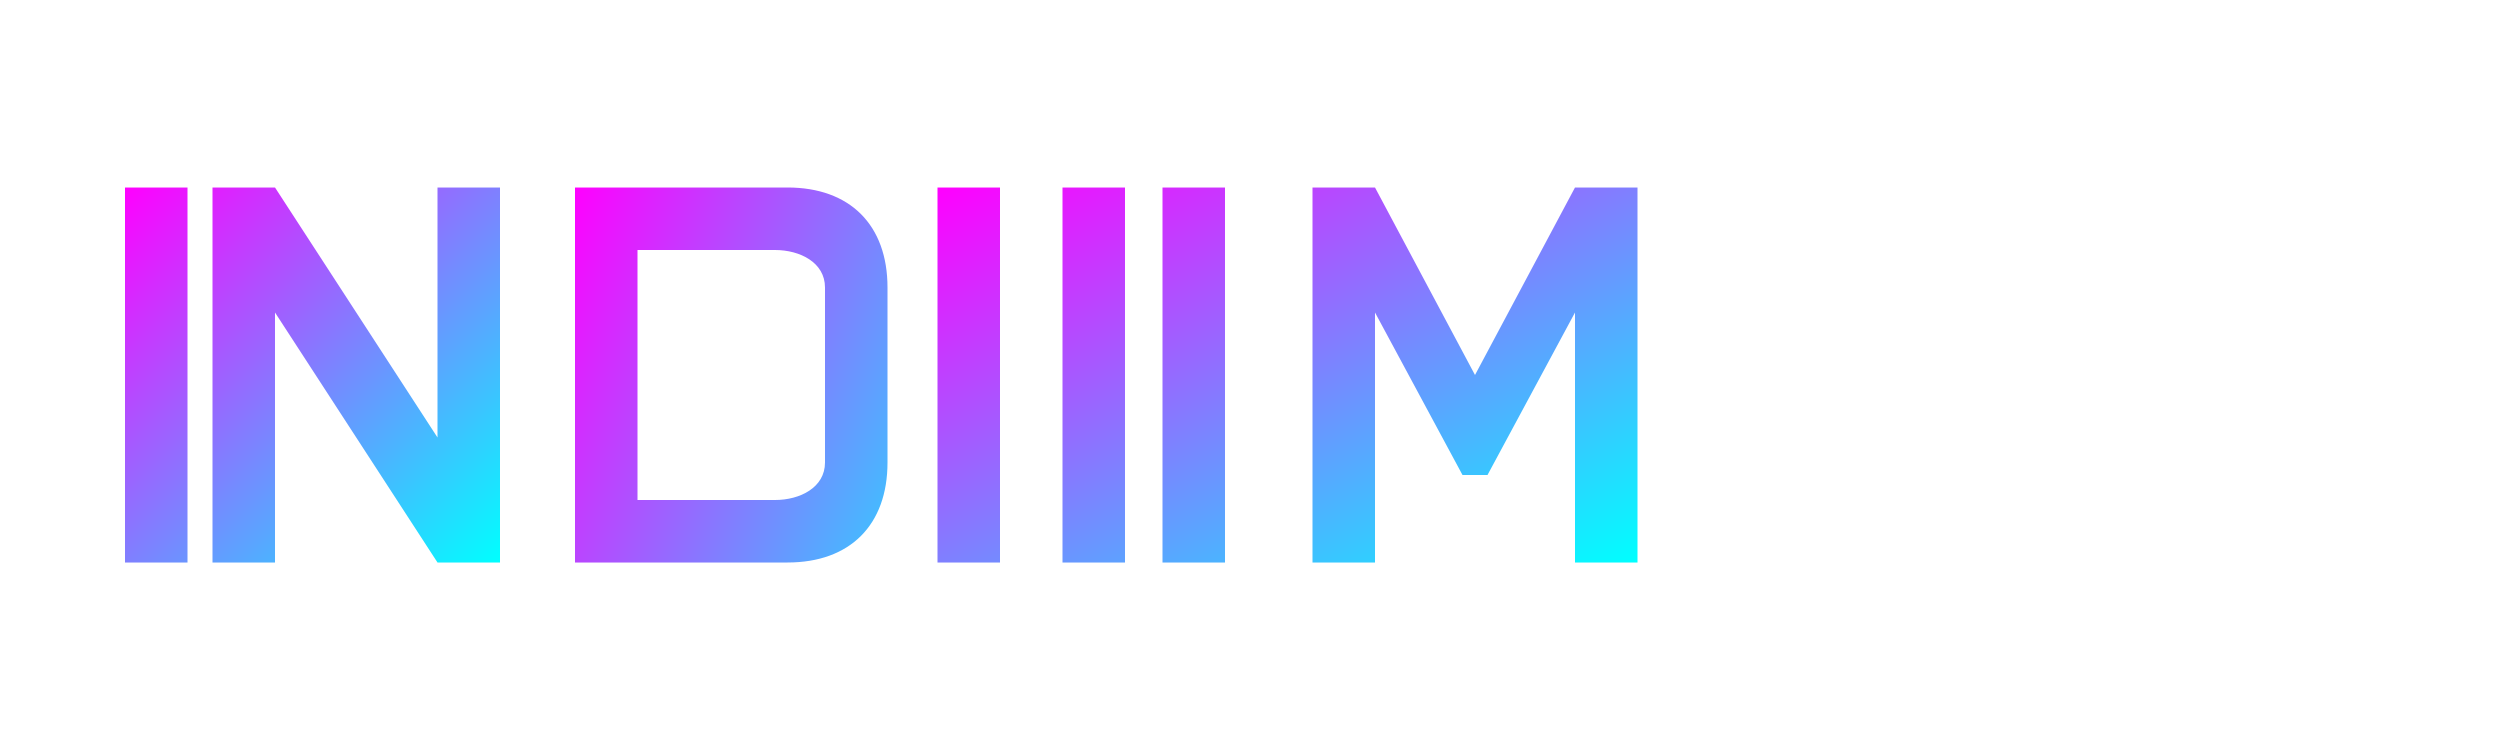 <svg xmlns="http://www.w3.org/2000/svg" width="200" height="60" viewBox="0 0 200 60">
  <defs>
    <filter id="neon-glow" x="-50%" y="-50%" width="200%" height="200%">
      <feGaussianBlur stdDeviation="2" result="blur" />
      <feComposite in="SourceGraphic" in2="blur" operator="over" />
      <feFlood flood-color="#ff00ff" flood-opacity="0.8" result="color" />
      <feComposite in="color" in2="blur" operator="in" result="neon" />
      <feComposite in="SourceGraphic" in2="neon" operator="over" />
    </filter>
    <linearGradient id="neon-gradient" x1="0%" y1="0%" x2="100%" y2="100%">
      <stop offset="0%" stop-color="#ff00ff" />
      <stop offset="100%" stop-color="#00ffff" />
    </linearGradient>
  </defs>
  <g fill="url(#neon-gradient)" filter="url(#neon-glow)">
    <path d="M10 15h5v30h-5zM17 15h5l13 20v-20h5v30h-5l-13-20v20h-5z" />
    <path d="M46 15h17c5 0 8 3 8 8v14c0 5-3 8-8 8h-17zm5 5v20h11c2 0 4-1 4-3v-14c0-2-2-3-4-3z" />
    <path d="M75 15h5v30h-5zM85 15h5v30h-5zM93 15h5v30h-5zM105 15h5l8 15 8-15h5v30h-5v-20l-7 13h-2l-7-13v20h-5z" />
  </g>
  <g fill="#ffffff" filter="url(#neon-glow)">
    <path d="M135 15h14c6 0 9 3 9 9v12c0 6-3 9-9 9h-14zm5 5v20h8c3 0 4-1 4-4v-12c0-3-1-4-4-4z" />
    <path d="M164 15h5v25h12v5h-17zM185 15h17v5h-12v7h10v5h-10v8h12v5h-17z" />
  </g>
</svg>
